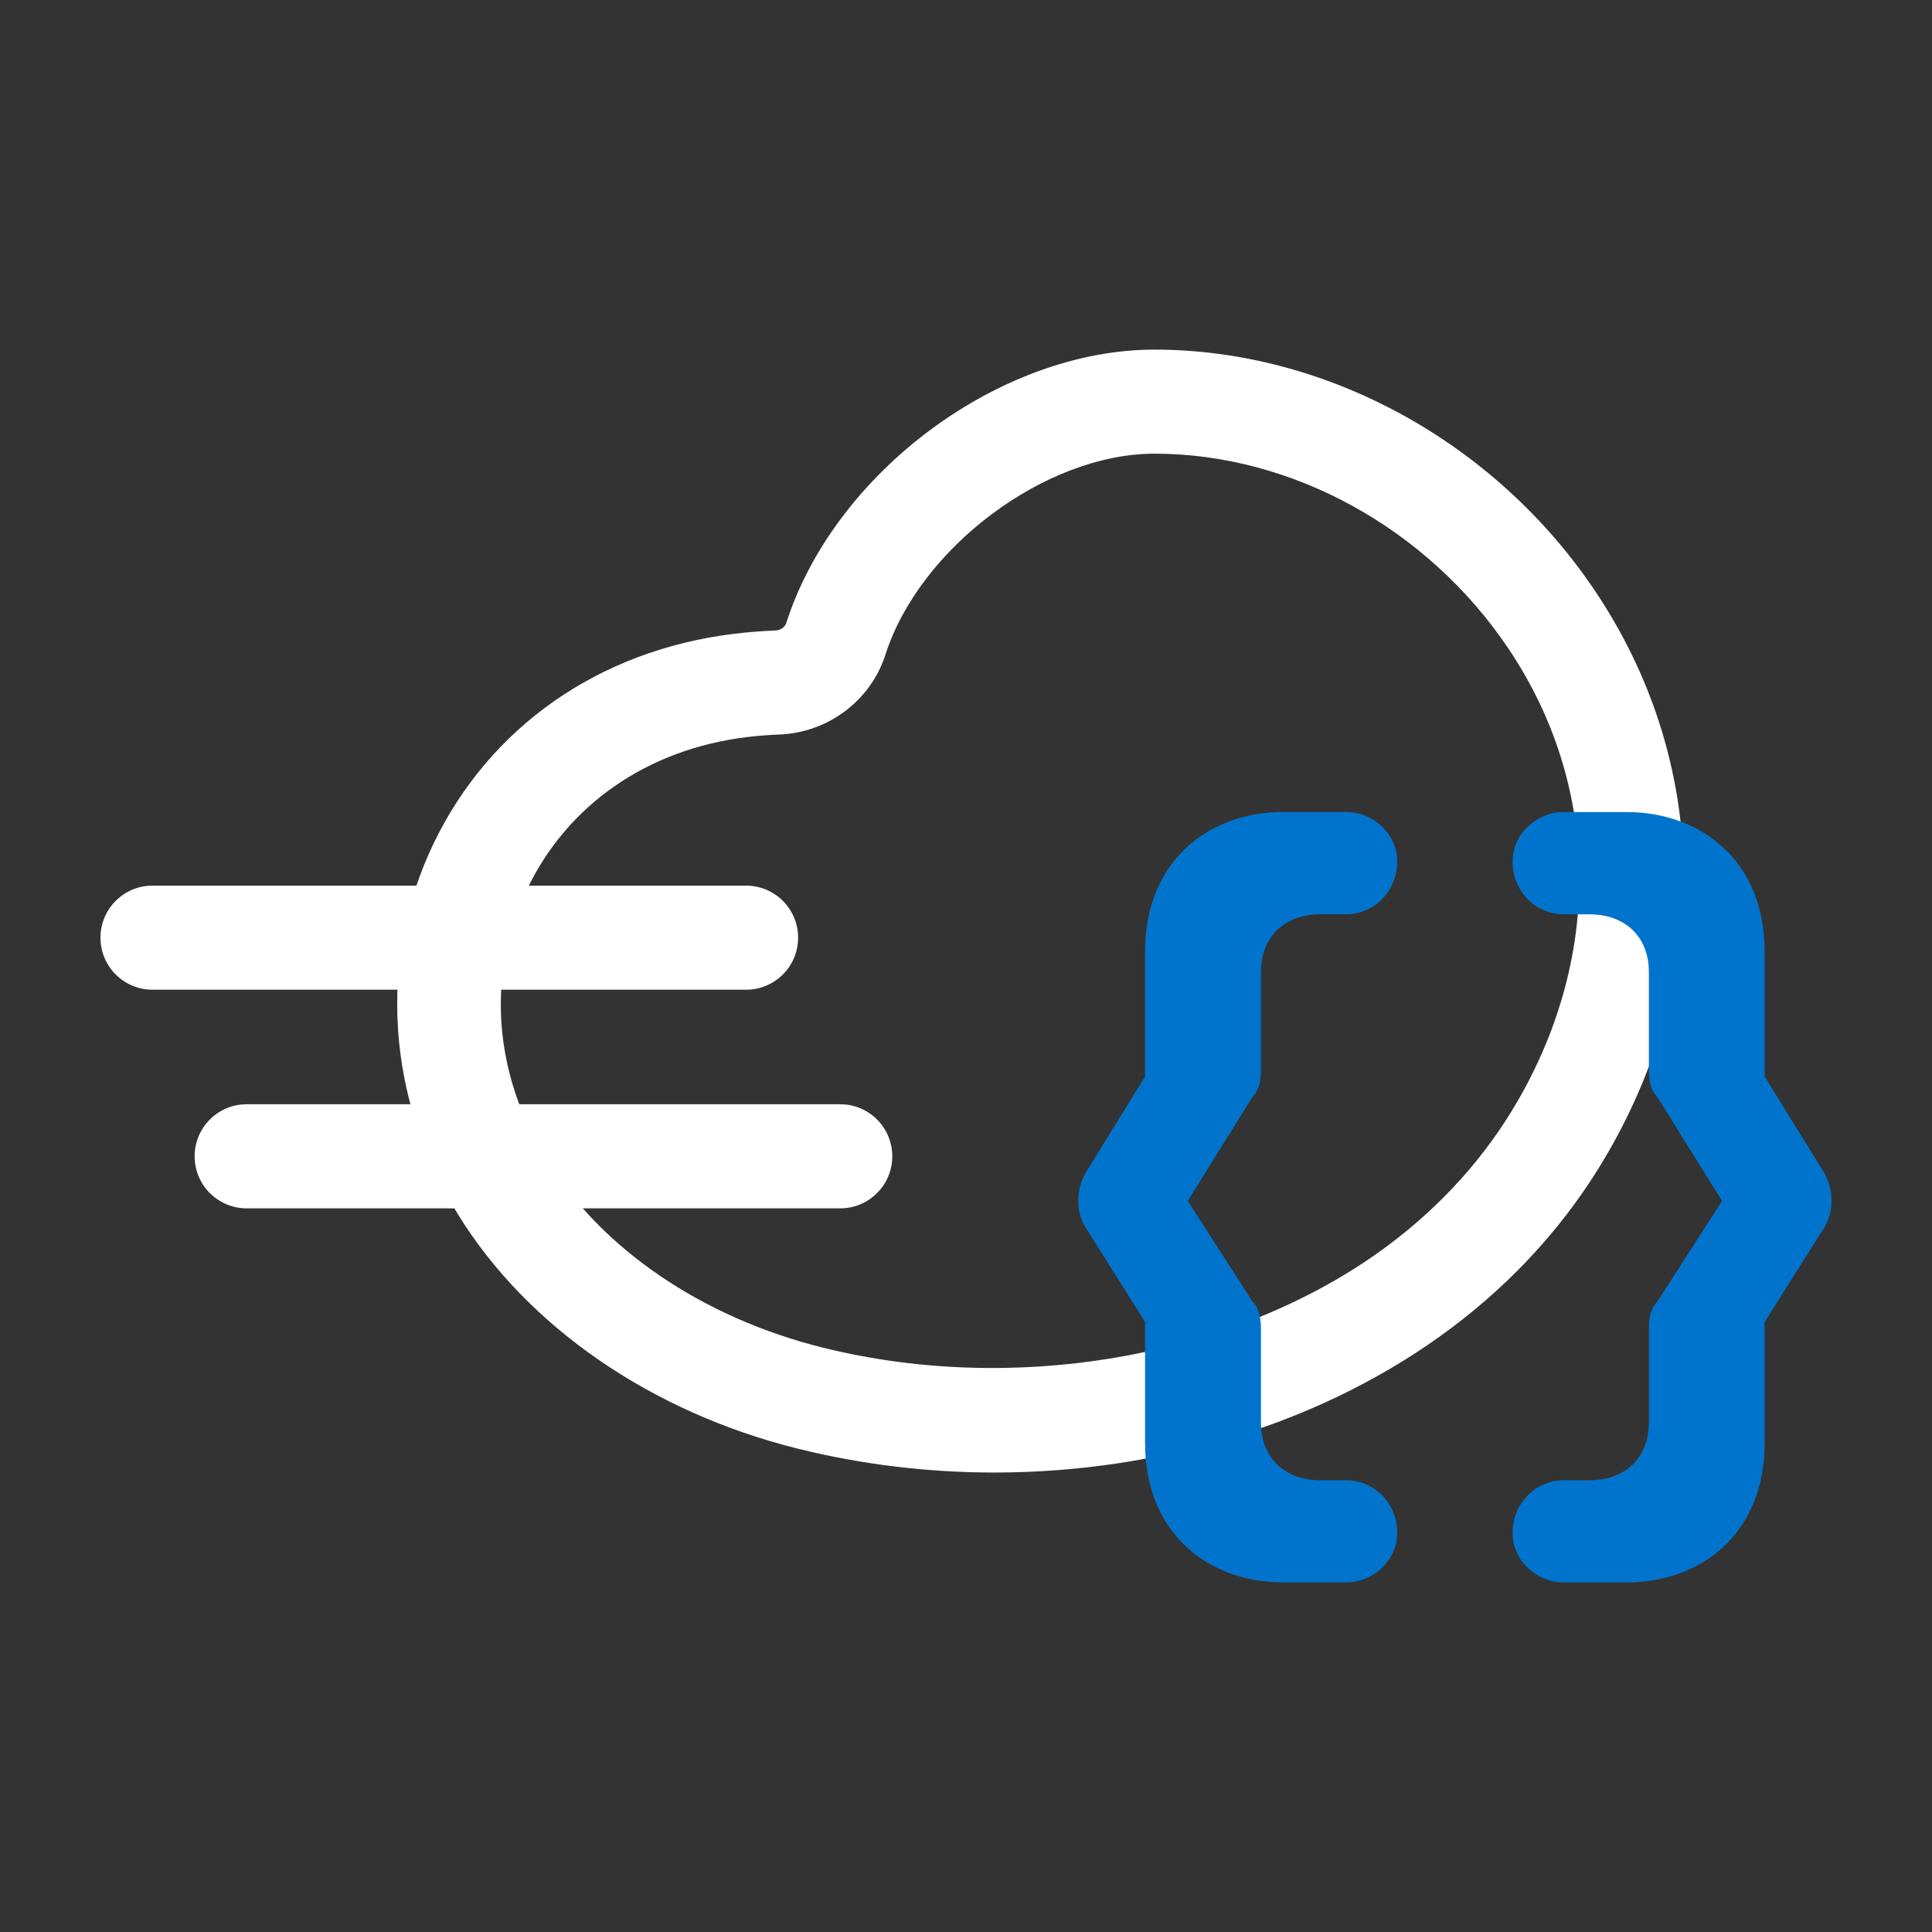 <?xml version="1.0" encoding="UTF-8"?>
<svg id="Layer_1" data-name="Layer 1" xmlns="http://www.w3.org/2000/svg" viewBox="0 0 500 500">
  <rect x="0" y="0" width="500" height="500" fill="#333333" stroke="none"/>
  <defs>
    <style>
      .cls-1 {
        fill: #fff;
      }

      .cls-1, .cls-2 {
        stroke-width: 0px;
      }

      .cls-2 {
        fill: #0074cc;
      }
    </style>
  </defs>
  <path class="cls-1" d="M257.37,381.09c-17.06,0-34.24-2.03-50.95-6.19-37.9-9.44-69.93-31.52-87.86-60.57-18.48-29.93-20.86-65.81-6.37-95.99,14.52-30.23,42.83-50.02,77.68-54.3,3.57-.44,7.21-.73,10.81-.87,1.3-.05,2.45-.85,2.8-1.94,12.52-39.01,55.27-70.75,95.29-70.75,44.41,0,88.05,23.86,113.9,62.26,29.53,43.87,30.81,98.34,3.4,145.69-10.13,17.5-23.77,32.75-40.56,45.33h0c-32.44,24.31-74.93,37.33-118.15,37.33ZM298.77,117.41c-28.2,0-60.74,24.32-69.64,52.05-3.8,11.85-14.82,20.14-27.4,20.63-2.86.11-5.74.34-8.58.69-25.56,3.14-46.22,17.44-56.68,39.22-10.66,22.19-8.83,47.77,5.01,70.18,14.27,23.12,40.32,40.83,71.45,48.58,50.61,12.61,108.09,2.18,146.44-26.55,13.87-10.39,25.1-22.93,33.4-37.27,22.12-38.23,21.21-82.03-2.44-117.16-20.91-31.07-56-50.37-91.56-50.37ZM367.44,332.99h.02-.02Z"/>
  <path class="cls-1" d="M193.08,256.14H39.47c-7.44,0-13.47-6.03-13.47-13.47s6.03-13.47,13.47-13.47h153.61c7.44,0,13.47,6.03,13.47,13.47s-6.03,13.47-13.47,13.47Z"/>
  <path class="cls-1" d="M217.45,312.72H63.84c-7.44,0-13.47-6.03-13.47-13.47s6.03-13.47,13.47-13.47h153.61c7.44,0,13.47,6.03,13.47,13.47s-6.03,13.47-13.47,13.47Z"/>
  <path class="cls-2" d="M361.6,396.74c0,7.06-6.16,12.78-13.21,12.78h-16.34c-18.94,0-35.71-12.32-35.71-36.15v-31.26l-14.98-23.8c-3.09-4.43-3.09-10.58,0-15.44l14.98-24.26v-32.31c0-23.8,16.77-36.15,35.71-36.15h16.34c7.06,0,13.21,5.72,13.21,12.78,0,7.92-6.16,13.68-13.21,13.68h-6.62c-9.25,0-15.44,5.73-15.44,14.98v25.25c0,2.66-.43,5.29-2.2,7.06l-16.74,26.89,16.74,26.03c1.76,1.76,2.2,4.39,2.2,7.06v24.2c0,9.25,6.19,15.01,15.44,15.01h6.62c7.06,0,13.21,5.72,13.21,13.65Z"/>
  <path class="cls-2" d="M471.7,318.32l-15.01,23.8v31.26c0,23.83-16.74,36.15-35.71,36.15h-16.31c-7.06,0-13.21-5.73-13.21-12.78,0-7.92,6.16-13.65,13.21-13.65h6.62c9.25,0,15.44-5.76,15.44-15.01v-24.2c0-2.66.43-5.29,2.2-7.06l16.74-26.03-16.74-26.89c-1.76-1.76-2.2-4.39-2.2-7.06v-25.25c0-9.25-6.19-14.98-15.44-14.98h-6.62c-7.06,0-13.21-5.76-13.21-13.68,0-7.06,6.16-12.78,13.21-12.78h16.31c18.97,0,35.71,12.35,35.71,36.15v32.31l15.01,24.26c3.06,4.86,3.06,11.02,0,15.44Z"/>
</svg>